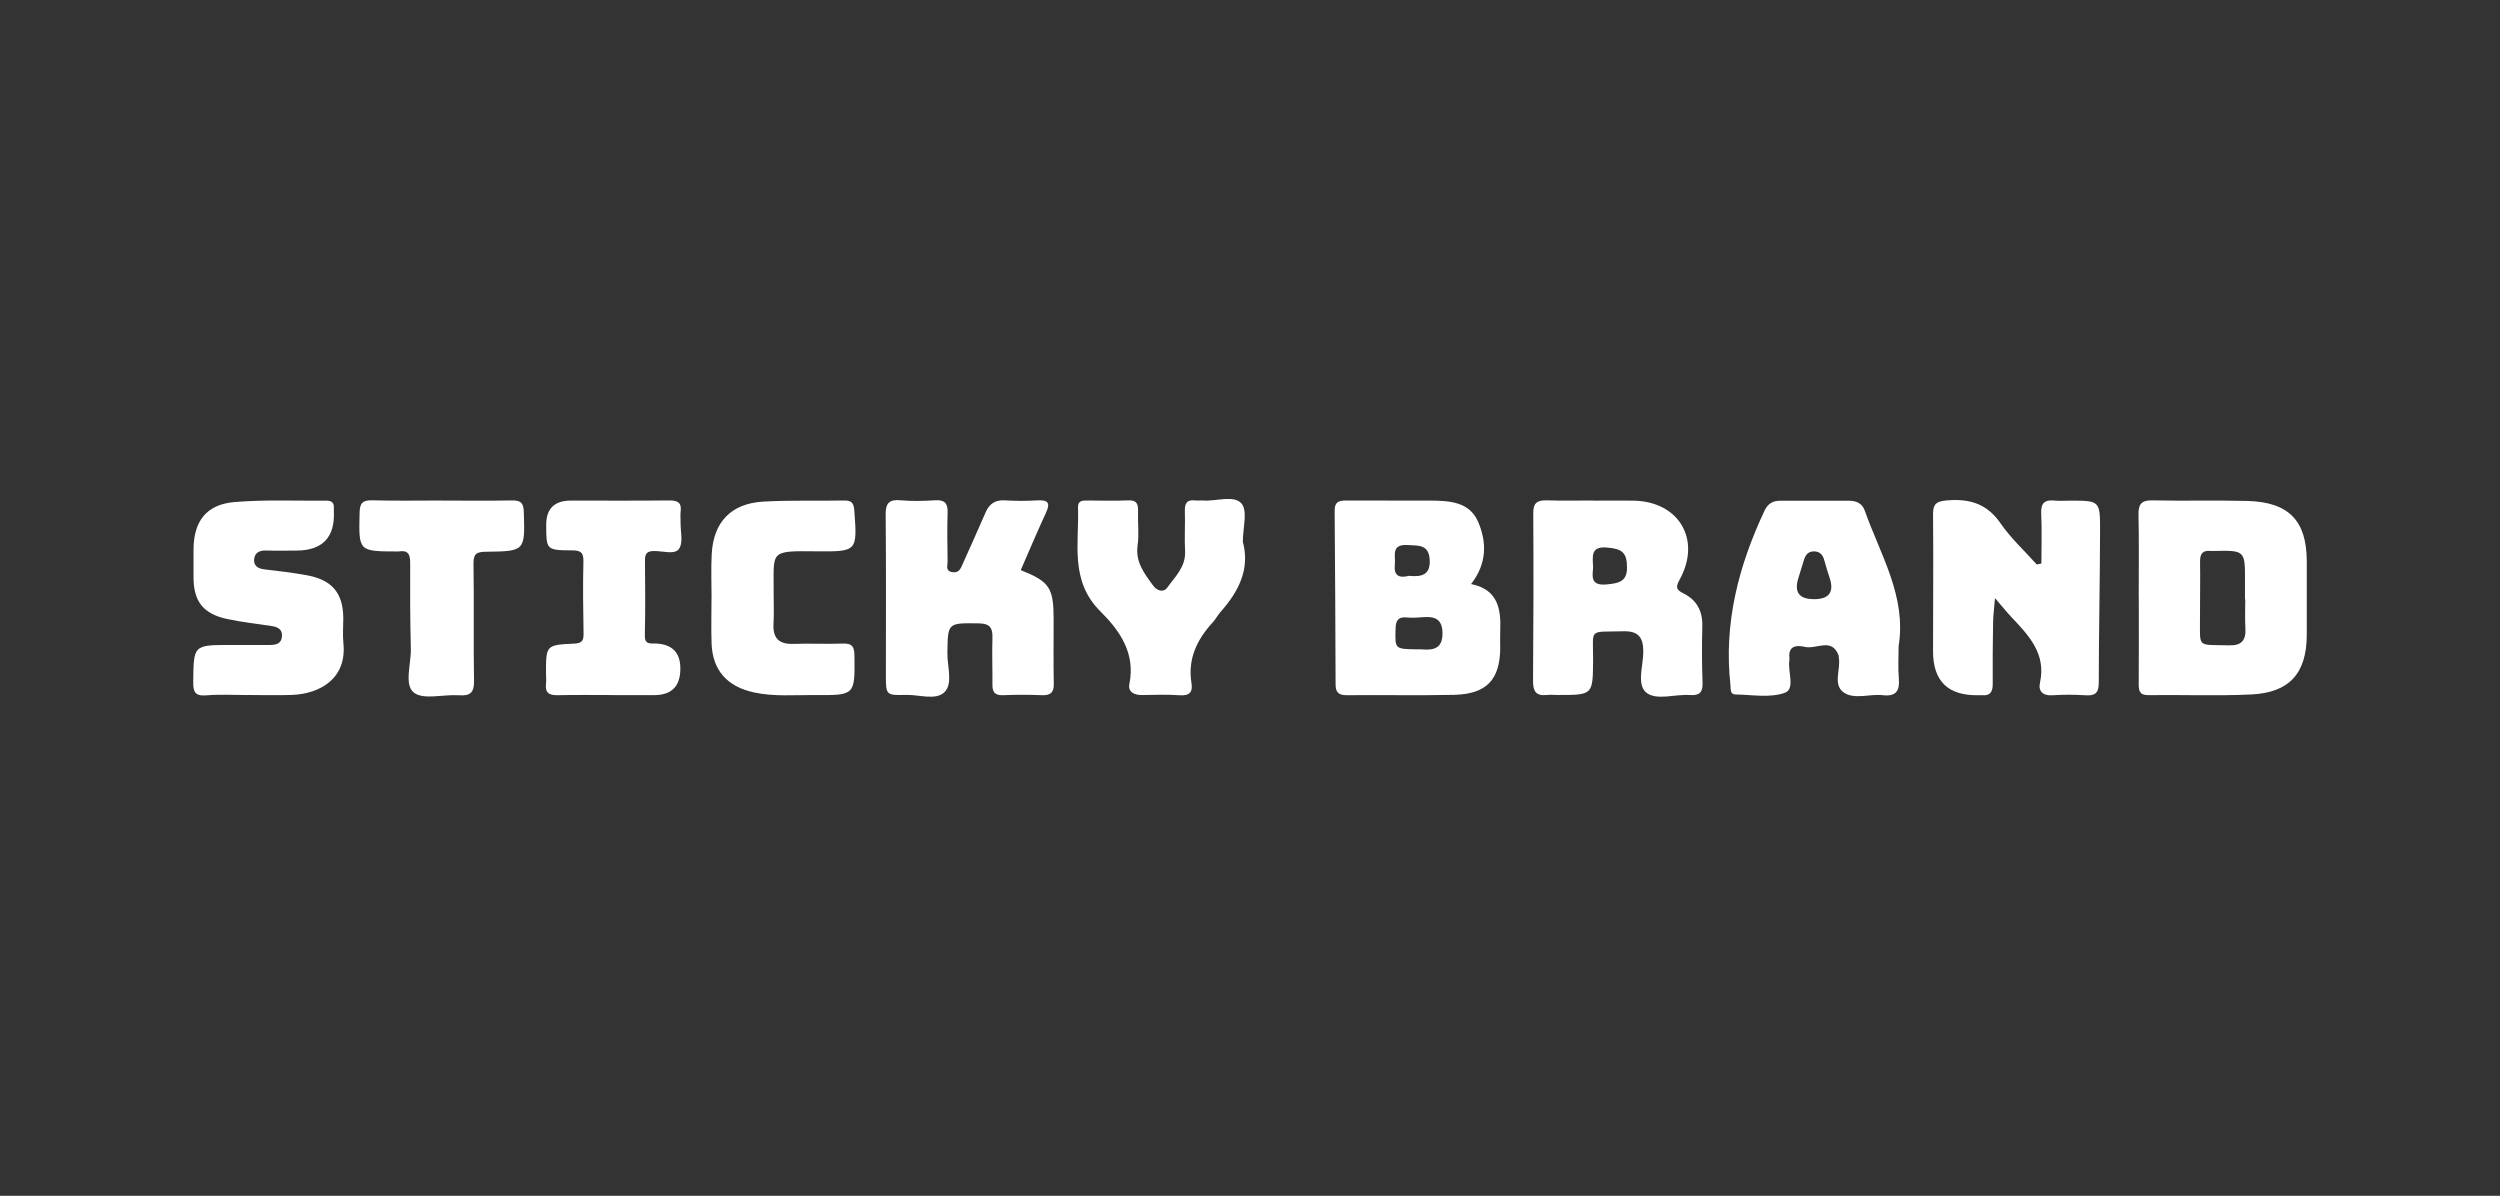 <?xml version="1.0" encoding="UTF-8"?>
<svg id="Layer_1" xmlns="http://www.w3.org/2000/svg" viewBox="0 0 343.5 164.3">
  <rect x="0" y="0" width="343.5" height="164.3" fill="#333333" stroke="none"/>
  <defs>
    <style>
      .cls-1 {
        fill: #fff;
      }
    </style>
  </defs>
  <g id="WAQytJ.tif">
    <g>
      <path class="cls-1" d="M293.86,82.13c0-3.8.05-7.6-.03-11.4-.03-1.42.36-2.01,1.91-1.98,4.34.1,8.69-.03,13.04.08,5.7.15,8.16,2.72,8.17,8.28,0,3.38,0,6.76,0,10.13-.02,5.26-2.36,7.93-7.64,8.18-4.69.22-9.4.03-14.1.09-1.25.02-1.36-.6-1.35-1.56.03-3.94.01-7.88.01-11.82ZM308.49,82.36h-.03c0-.84,0-1.69,0-2.53.02-4.19,0-4.22-4.27-4.13-.14,0-.29.02-.43,0-1.13-.12-1.49.41-1.47,1.48.04,2.53-.02,5.06-.01,7.6.02,4.35-.51,3.77,4.02,3.89,1.67.05,2.31-.69,2.22-2.3-.08-1.33-.02-2.67-.02-4.01Z"/>
      <path class="cls-1" d="M202.13,80.25c3.7.74,4.13,3.44,4,6.46-.03.77,0,1.55,0,2.32-.03,4.36-1.88,6.34-6.34,6.44-4.92.11-9.84,0-14.76.05-1.14.01-1.52-.44-1.52-1.47-.03-7.96-.06-15.92-.13-23.88-.01-1.37.78-1.41,1.8-1.4,3.78.02,7.56,0,11.34.01,2.63.02,5.39.15,6.58,2.93,1.21,2.82,1.2,5.75-.97,8.53ZM194.64,89.22c.21,0,.43-.02.64,0,1.67.15,2.94-.08,2.92-2.23-.02-2.16-1.31-2.32-2.97-2.17-.63.06-1.28.08-1.91.02-1.24-.13-1.55.45-1.57,1.58-.07,2.75-.12,2.75,2.89,2.8ZM193.59,79.12c1.65.16,2.99-.05,2.85-2.24-.13-2.08-1.55-1.91-3.02-1.99-2.37-.14-1.63,1.51-1.77,2.7-.17,1.5.58,1.88,1.94,1.53Z"/>
      <path class="cls-1" d="M280.49,77.4c0-2.29.08-4.59-.03-6.87-.06-1.43.5-1.89,1.86-1.75.71.07,1.42.01,2.14.01,4.03,0,4.1,0,4.09,4.09-.02,6.97-.17,13.94-.18,20.92,0,1.44-.51,1.82-1.86,1.73-1.49-.1-3-.1-4.49,0-1.36.1-1.98-.59-1.73-1.71.88-3.97-1.5-6.47-3.9-9.01-.67-.71-1.28-1.48-2.28-2.63-.11,1.41-.25,2.4-.26,3.38-.05,2.82-.07,5.64-.05,8.45,0,1.04-.35,1.62-1.48,1.51-.14-.01-.29,0-.43,0q-6.29.16-6.29-6.02c0-6.27.06-12.54,0-18.81-.02-1.49.49-1.82,1.95-1.94,3.09-.25,5.47.46,7.32,3.15,1.41,2.05,3.3,3.78,4.98,5.66.21-.04.42-.09.63-.13Z"/>
      <path class="cls-1" d="M140.26,78.34c3.95,1.58,4.5,2.41,4.51,6.71,0,2.96-.04,5.92.02,8.88.03,1.2-.42,1.63-1.62,1.59-1.78-.07-3.57-.08-5.35,0-1.17.05-1.48-.47-1.46-1.5.02-2.11-.07-4.23,0-6.34.05-1.39-.32-2.01-1.89-2.03-4.28-.05-4.24-.12-4.3,4.11-.02,1.81.78,4.11-.37,5.31-1.17,1.22-3.51.36-5.34.41-2.73.07-2.74.02-2.74-2.73,0-7.33.04-14.67-.03-22-.02-1.56.42-2.16,2.05-2.01,1.56.14,3.14.1,4.71,0,1.29-.08,1.79.35,1.75,1.66-.07,2.25-.04,4.51,0,6.77,0,.54-.35,1.33.71,1.45.87.11,1.08-.51,1.34-1.08,1.07-2.38,2.13-4.75,3.17-7.14.51-1.17,1.31-1.73,2.65-1.65,1.49.09,3,.09,4.49,0,1.44-.08,1.78.35,1.17,1.67-1.21,2.62-2.33,5.27-3.48,7.91Z"/>
      <path class="cls-1" d="M218.94,68.79c1.85,0,3.71-.03,5.56,0,6.17.13,9.27,5.33,6.33,10.76-.55,1.02-.66,1.43.49,1.99,1.81.89,2.63,2.43,2.58,4.48-.07,2.6-.06,5.21.03,7.81.05,1.32-.45,1.76-1.73,1.67-2.05-.15-4.63.8-6.01-.35-1.34-1.11-.4-3.7-.4-5.63,0-1.95-.69-2.84-2.75-2.78-4.89.13-4.12-.51-4.15,3.96-.04,4.79,0,4.79-4.83,4.79-.5,0-1-.05-1.5,0-1.54.18-1.93-.53-1.92-1.96.06-7.67.08-15.34.03-23.01-.01-1.45.57-1.81,1.89-1.77,2.14.07,4.27.02,6.41.02ZM218.89,77.99c-.07,1.1-.44,2.53,1.85,2.31,1.58-.15,2.82-.34,2.81-2.29,0-2.09-.65-2.61-2.79-2.78-2.25-.18-1.92,1.23-1.87,2.76Z"/>
      <path class="cls-1" d="M260.87,88.78c0,1.48-.1,2.97.03,4.44.14,1.69-.36,2.51-2.22,2.3-1.76-.2-3.81.6-5.25-.31-1.72-1.08-.44-3.27-.79-4.93-.01-.07.01-.15-.01-.21-.93-2.52-3.05-.83-4.59-1.18-.88-.2-2.33-.35-2.18,1.41.01.14.02.29,0,.42-.26,1.54.85,3.93-.63,4.47-2.01.73-4.49.27-6.77.23-.79-.02-.64-.77-.7-1.32-.93-8.46,1.11-16.34,4.69-23.94.46-.98,1.15-1.36,2.17-1.36,3.14,0,6.28,0,9.42,0,1.04,0,1.83.37,2.18,1.36,2.14,6.07,5.76,11.78,4.65,18.63ZM249.19,82.33q3.17.02,2.21-2.91c-.26-.79-.52-1.59-.73-2.4-.2-.77-.61-1.26-1.45-1.26-.75,0-1.14.47-1.34,1.12-.27.87-.53,1.73-.8,2.6q-.86,2.83,2.1,2.84Z"/>
      <path class="cls-1" d="M33.93,95.5c-1.85,0-3.72-.12-5.56.04-1.58.13-1.84-.47-1.82-1.88.06-5.04,0-5.04,5.16-5.04,1.78,0,3.56,0,5.35,0,.86,0,1.61-.17,1.68-1.19.07-1-.6-1.29-1.47-1.42-2.04-.3-4.1-.54-6.11-.97-3.24-.71-4.55-2.41-4.57-5.66,0-1.27,0-2.54,0-3.8,0-3.95,1.74-6.27,5.65-6.6,4.18-.35,8.4-.15,12.61-.19.71,0,1.07.28,1.02,1,0,.14,0,.28,0,.42q.27,5.44-5.2,5.44c-1.35,0-2.71.04-4.06-.01-.93-.04-1.61.29-1.69,1.19-.09.93.54,1.31,1.47,1.41,1.91.21,3.82.45,5.72.79,3.52.63,5.04,2.45,5.06,5.93,0,1.13-.1,2.26.01,3.38.52,4.96-3.3,6.99-7.03,7.14-2.06.08-4.13.01-6.2.01,0,0,0,0,0,.01Z"/>
      <path class="cls-1" d="M170.76,74.42c1.03,3.78-.58,6.87-3.08,9.69-.37.42-.63.94-1.01,1.36-2.2,2.38-3.5,5.06-2.96,8.39.2,1.23-.26,1.77-1.64,1.67-1.7-.13-3.42-.05-5.13-.03-1.1.01-1.99-.41-1.76-1.55.85-4.19-1.32-7.3-3.97-9.93-4.26-4.22-2.92-9.38-3.09-14.32-.03-.92.62-.94,1.3-.93,1.85.01,3.71.07,5.56-.02,1.22-.06,1.42.51,1.39,1.52-.06,1.55.16,3.12-.06,4.64-.33,2.29.9,3.87,2.11,5.52.56.77,1.44,1.03,1.97.3,1.08-1.51,2.55-2.86,2.44-5-.1-1.83.03-3.66-.03-5.49-.03-1.05.26-1.63,1.43-1.48.35.04.71-.02,1.07.01,1.82.14,4.25-.8,5.29.42.87,1.03.18,3.35.18,5.22Z"/>
      <path class="cls-1" d="M84.31,95.5c-2.57,0-5.14-.04-7.7.02-1.2.03-1.73-.36-1.59-1.57.06-.49,0-.99,0-1.48,0-3.81,0-3.86,3.9-4.04,1.09-.05,1.27-.44,1.26-1.38-.06-3.31-.1-6.62-.02-9.93.03-1.24-.42-1.5-1.58-1.5-3.53-.02-3.53-.07-3.53-3.53q0-3.31,3.4-3.31c4.49,0,8.99.03,13.48-.02,1.17-.01,1.75.28,1.59,1.52-.06.48,0,.98-.01,1.48-.02,1.25.39,2.8-.22,3.66-.58.83-2.26.27-3.45.29-.93.01-1.23.36-1.22,1.26.03,3.45.06,6.9-.02,10.35-.03,1.28.76,1.07,1.51,1.1q3.33.14,3.37,3.36.05,3.73-3.61,3.73c-1.85,0-3.71,0-5.56,0Z"/>
      <path class="cls-1" d="M97.77,82.25c0-2.04-.09-4.09.02-6.13.24-4.4,2.67-6.95,7.1-7.2,3.7-.21,7.42-.08,11.12-.15,1.04-.02,1.3.4,1.37,1.36.42,5.63.44,5.68-5.25,5.62-6.53-.07-5.79-.06-5.83,5.69,0,1.41.06,2.82-.02,4.23-.12,1.98.71,2.87,2.74,2.8,2.21-.08,4.42.04,6.63-.04,1.23-.05,1.73.19,1.75,1.59.07,5.5.13,5.53-5.49,5.48-2.77-.02-5.55.24-8.31-.36-3.66-.79-5.71-3.03-5.83-6.75-.07-2.04-.01-4.09-.01-6.13,0,0,0,0,.01,0Z"/>
      <path class="cls-1" d="M60.72,68.78c3.21,0,6.42.04,9.63-.02,1.19-.02,1.58.33,1.62,1.55.17,5.4.21,5.44-5.24,5.5-1.3.01-1.69.34-1.67,1.65.08,5.35-.02,10.71.07,16.06.03,1.59-.46,2.13-2.06,2.01-2.12-.15-4.9.67-6.21-.37-1.36-1.09-.36-3.94-.41-6.02-.1-3.94-.11-7.89-.09-11.83,0-1.15-.31-1.76-1.58-1.54-.07.01-.14,0-.21,0-5.33-.01-5.29-.01-5.16-5.33.03-1.26.36-1.73,1.7-1.7,3.21.09,6.42.03,9.63.03Z"/>
    </g>
  </g>
</svg>